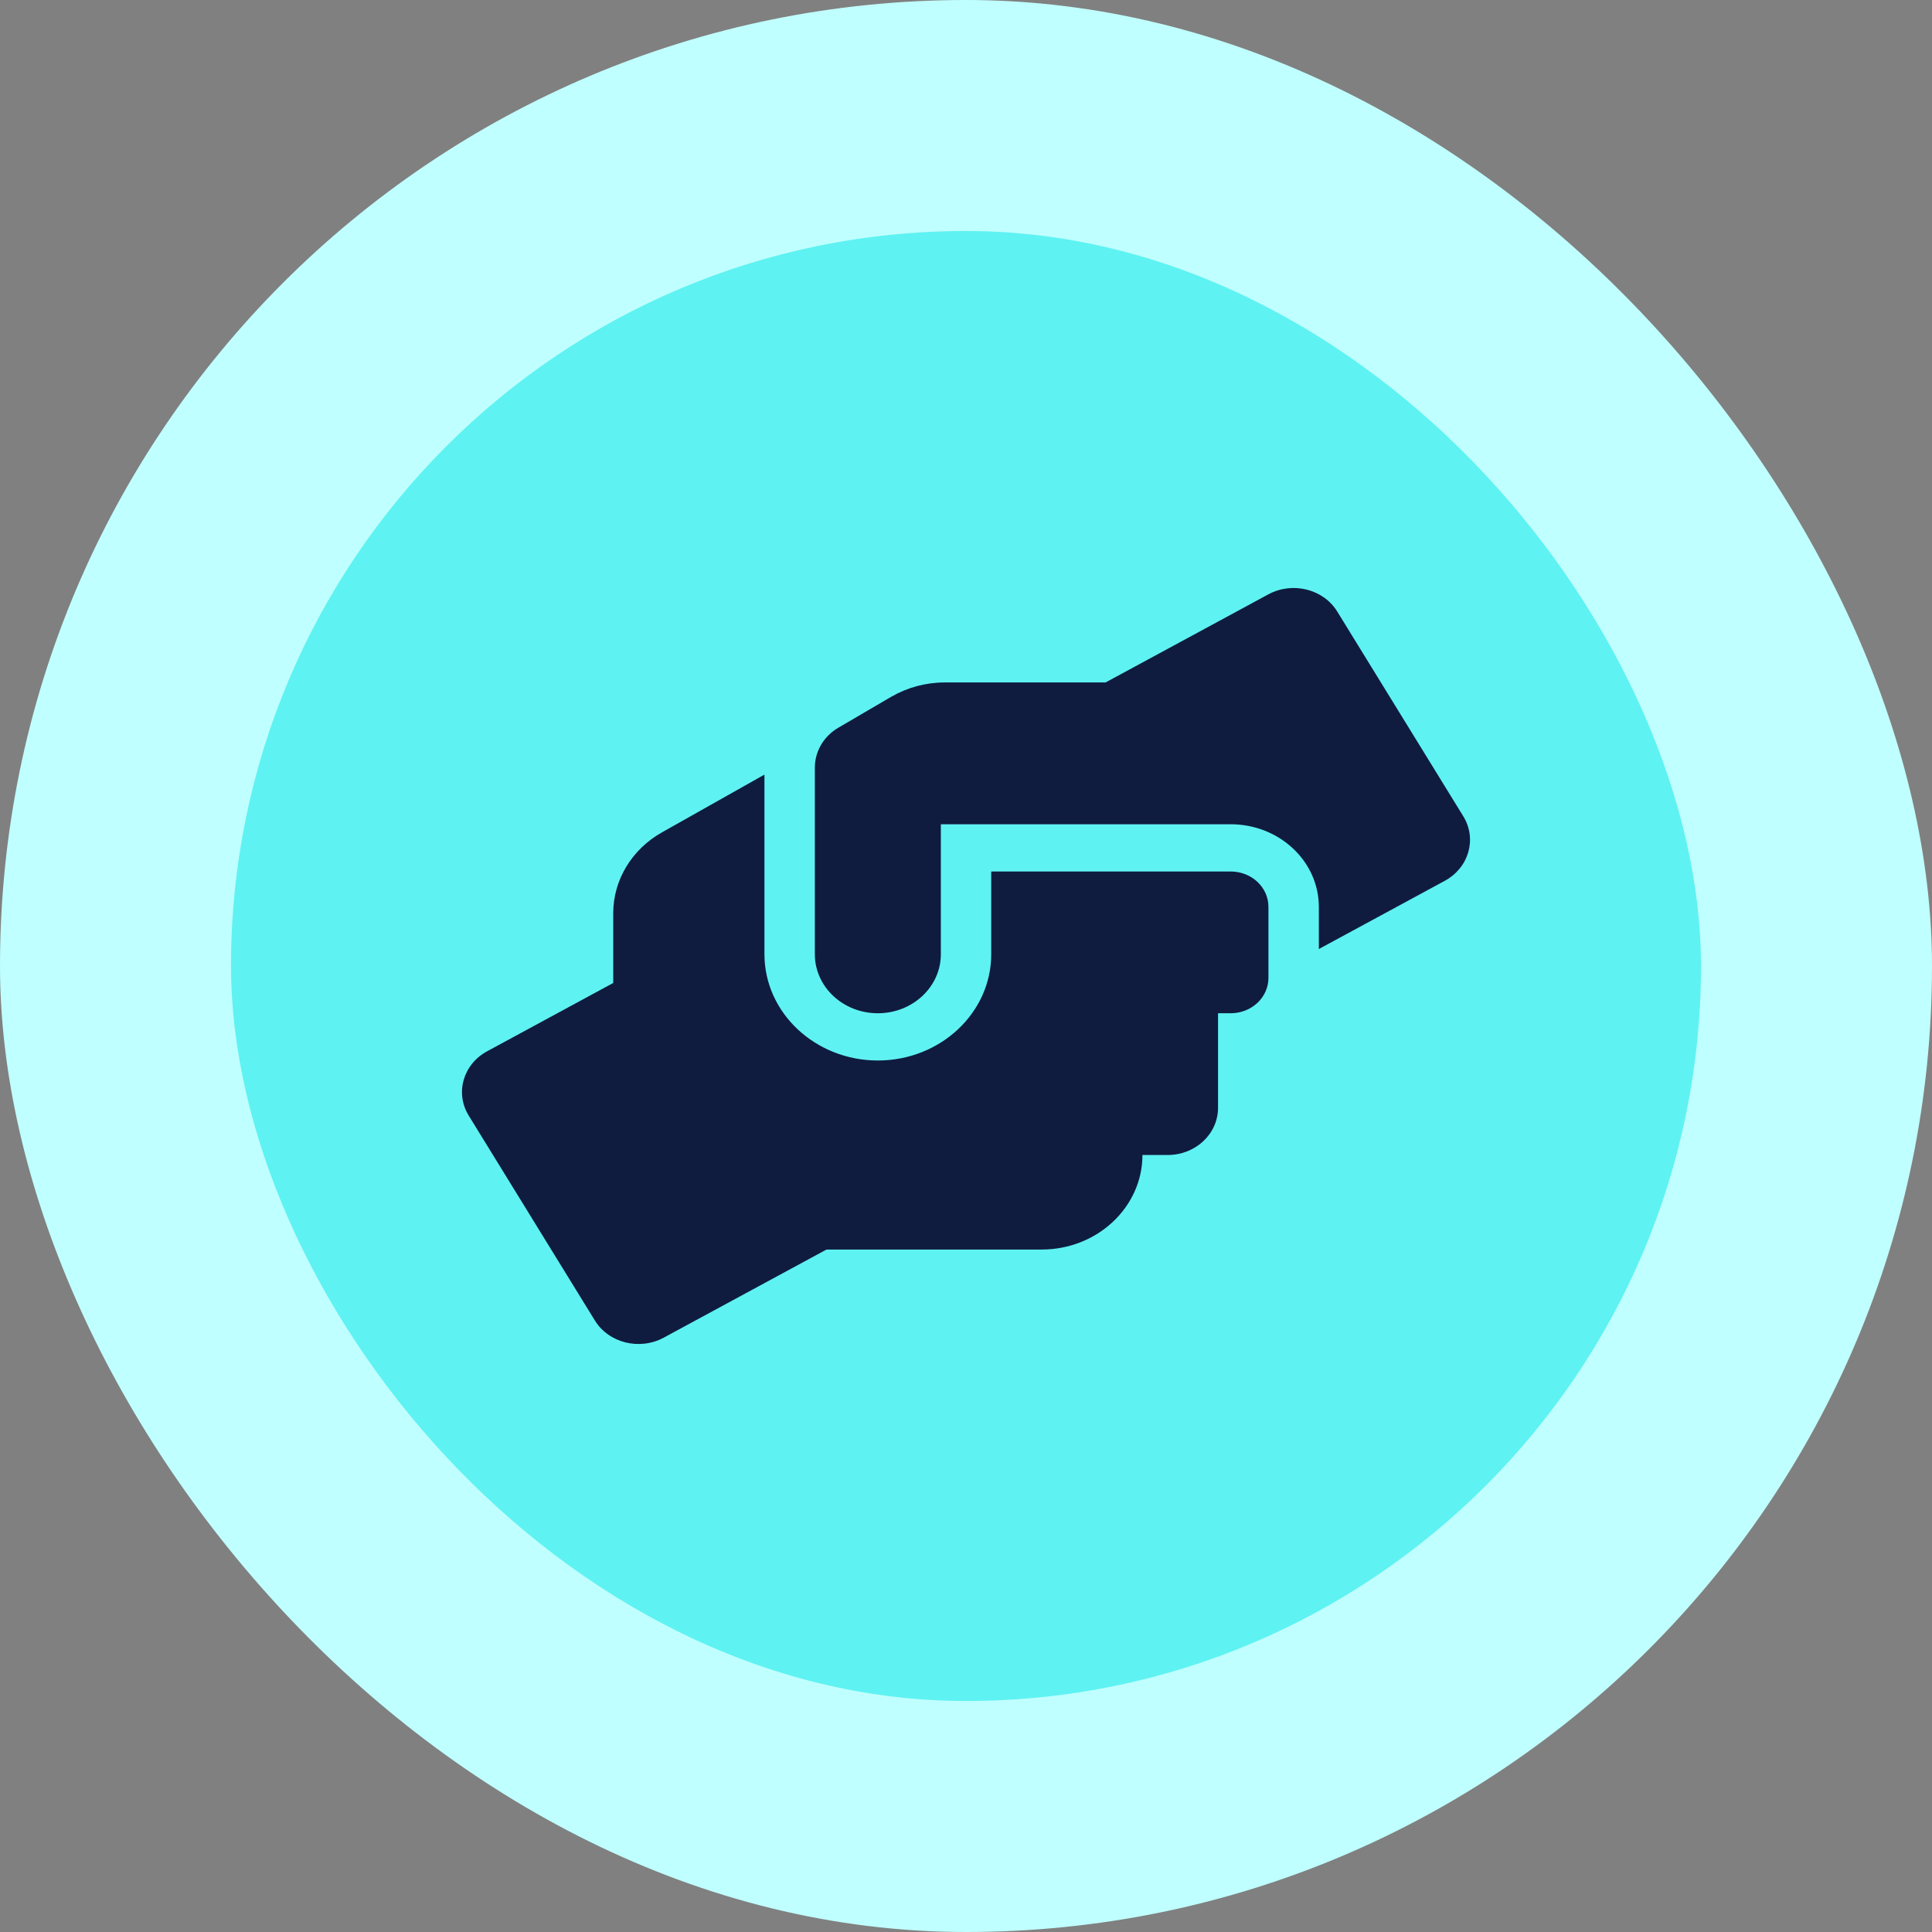 <?xml version="1.0" encoding="UTF-8" standalone="no"?><svg width="46" height="46" viewBox="0 0 46 46" fill="none" xmlns="http://www.w3.org/2000/svg">
<rect x="0" y="0" width="46" height="46" fill="#808080" stroke="none"/>
<rect width="46" height="46" rx="23" fill="#C0FFFF"/>
<rect x="5.5" y="5.5" width="35" height="35" rx="17.5" fill="#5FF2F2"/>
<path d="M29.301 20.75H23.601V22.719C23.601 24.114 22.39 25.25 20.901 25.25C19.412 25.25 18.201 24.114 18.201 22.719V18.443L15.767 19.815C15.043 20.219 14.601 20.954 14.601 21.741V23.404L11.601 25.029C11.027 25.338 10.828 26.027 11.162 26.565L14.162 31.438C14.492 31.976 15.227 32.159 15.801 31.85L19.678 29.751H24.801C26.125 29.751 27.201 28.741 27.201 27.5H27.801C28.465 27.5 29.001 26.998 29.001 26.375V24.125H29.301C29.8 24.125 30.201 23.749 30.201 23.281V21.594C30.201 21.126 29.8 20.75 29.301 20.75ZM34.84 19.435L31.84 14.562C31.51 14.024 30.775 13.841 30.201 14.15L26.323 16.249H22.491C22.041 16.249 21.602 16.369 21.22 16.59L19.963 17.325C19.611 17.529 19.401 17.891 19.401 18.278V22.719C19.401 23.496 20.072 24.125 20.901 24.125C21.73 24.125 22.401 23.496 22.401 22.719V19.625H29.301C30.46 19.625 31.401 20.507 31.401 21.594V22.596L34.401 20.971C34.975 20.658 35.17 19.973 34.84 19.435Z" fill="#0F1C3F"/>
</svg>
